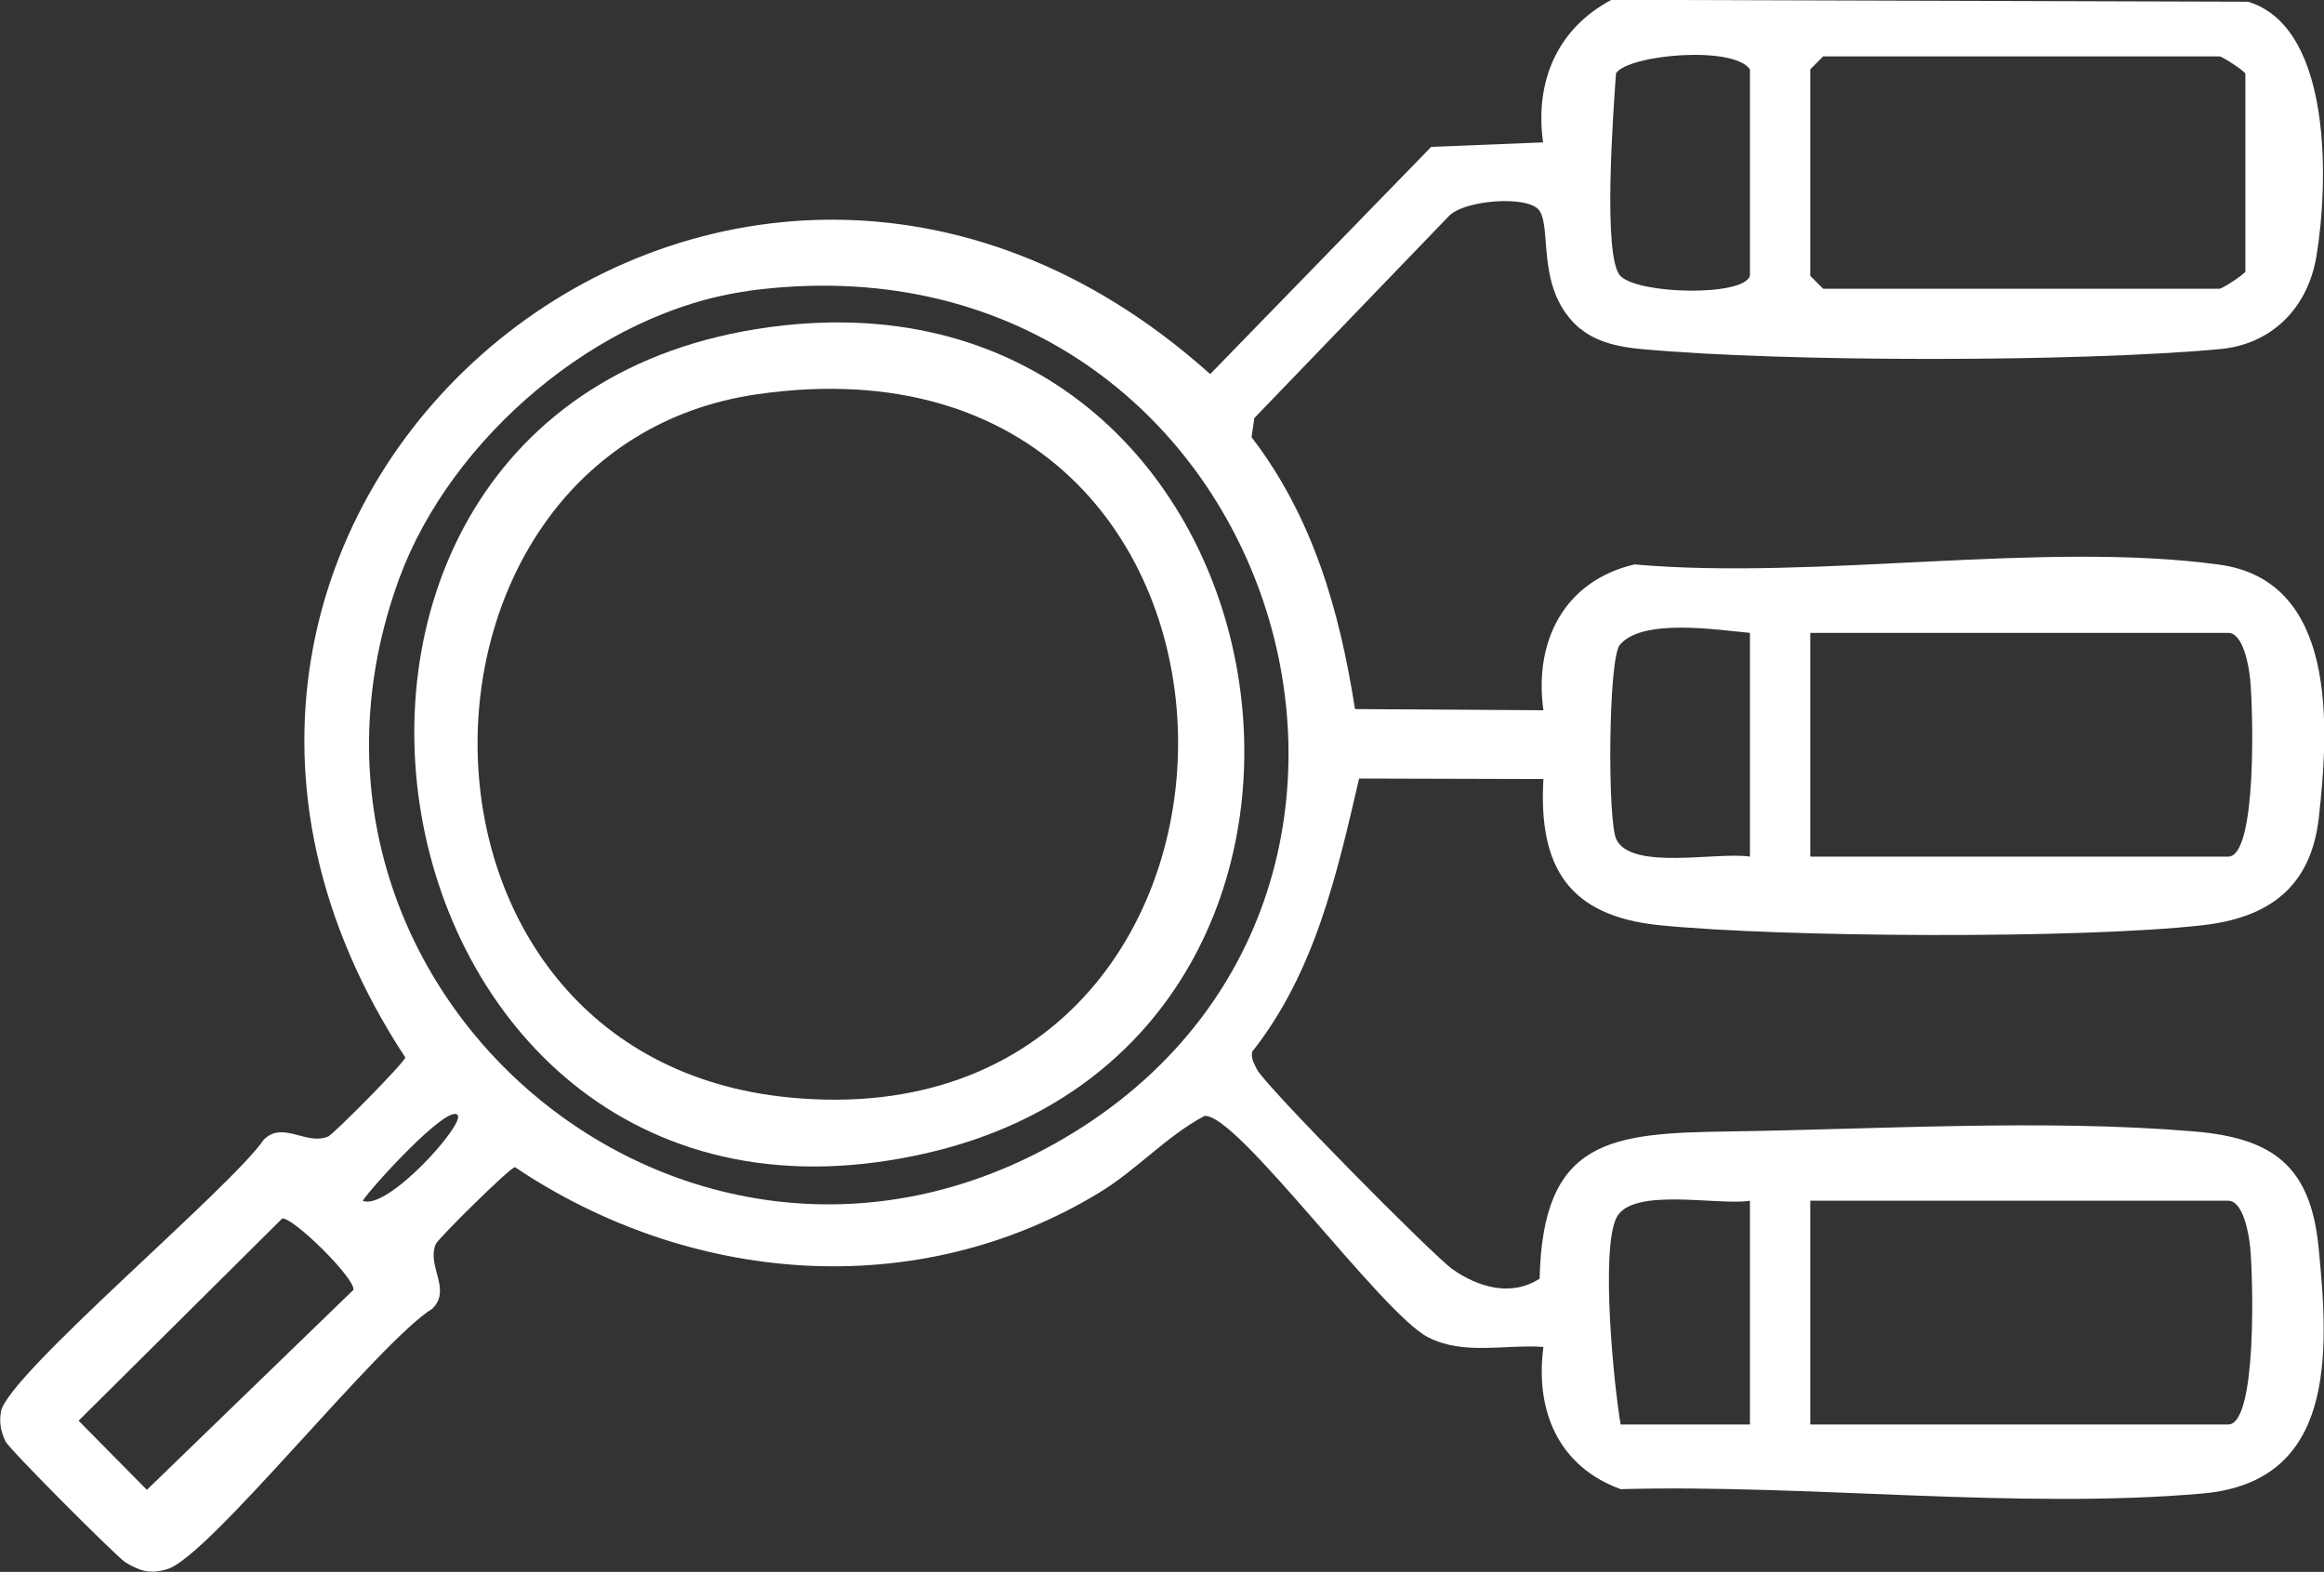 <?xml version="1.0" encoding="UTF-8"?><svg id="Livello_2" xmlns="http://www.w3.org/2000/svg" viewBox="0 0 134.81 91.18"><rect x="0" y="0" width="134.81" height="91.18" fill="#333333" stroke="none"/><defs><style>.cls-1{fill:#fff;}</style></defs><g id="Livello_1-2"><path class="cls-1" d="M91.67,19.08c-2.62-2.21-1.63-5.77-2.37-6.86-.62-.91-4.35-.63-5.25.31l-11.29,11.72-.16,1.11c3.56,4.64,5.11,10.07,6,15.77l10.93.07c-.56-4,1.2-7.5,5.28-8.46,10.56.93,23.66-1.38,33.91.01,6.86.93,6.39,9.34,5.79,14.68-.45,3.99-2.85,5.8-6.75,6.24-7.09.8-24.31.71-31.48,0-5.25-.53-7.05-3.33-6.75-8.48l-10.69-.03c-1.3,5.58-2.56,11.23-6.2,15.84-.09.39.11.68.26,1.01.4.88,10.23,10.83,11.38,11.63,1.47,1.02,3.37,1.6,5.03.53.18-8.11,4.12-8.44,10.98-8.54,8.57-.12,18.34-.73,26.99,0,4.63.39,6.76,2.05,7.22,6.76.62,6.2.96,13.56-6.72,14.24-10.66.94-22.96-.55-33.77-.25-3.62-1.32-4.97-4.56-4.48-8.25-2.21-.16-4.63.5-6.69-.56-2.72-1.4-11.08-13.01-12.97-12.84-2.23,1.19-3.92,3.12-6.07,4.43-10.62,6.47-23.81,5.34-33.93-1.46-.32.05-4.46,4.15-4.59,4.46-.55,1.27.94,2.64-.2,3.75-3.17,1.98-12.95,14.39-15.38,15.11-1.01.3-1.55.12-2.42-.39-.46-.27-6.75-6.57-6.96-7.02-.27-.58-.37-1.07-.27-1.71.31-2.08,13.32-12.97,15.24-15.78,1.11-1.14,2.48.35,3.75-.2.31-.13,4.41-4.27,4.47-4.58C2.68,29.6,41.97-3.63,70.2,21.7l12.82-13.18,6.49-.26c-.49-3.51.81-6.6,3.97-8.27l36.93.11c4.93,1.51,4.65,10.65,3.96,14.77-.5,2.99-2.59,5.11-5.6,5.38-8.27.76-25.27.76-33.54,0-1.23-.11-2.6-.38-3.56-1.19ZM101.51,16V4.02c-.98-1.4-7.05-.85-7.77.23-.14,2.06-.8,10.69.26,11.76s7.13,1.2,7.51-.01ZM105.76,3.27l-.75.75v11.98l.75.75h22.99c.14,0,1.36-.77,1.5-1V4.27c-.14-.22-1.36-1-1.5-1h-22.99ZM43.41,16.88c-8.7,1.18-17.28,8.56-20.26,16.7-8.67,23.74,16.69,45.23,38.52,32.48,24.73-14.44,11.99-53.27-18.26-49.19ZM101.51,36.71c-1.81-.16-6.25-.88-7.55.7-.67.81-.72,10.22-.2,11.28.89,1.83,5.88.7,7.75,1v-12.98ZM105.01,49.69h24.24c1.7,0,1.44-8.65,1.28-10.26-.07-.74-.39-2.72-1.28-2.72h-24.24v12.98ZM26.54,64.67c-.62-.62-5.03,4.24-5.5,4.98,1.41.62,5.99-4.49,5.5-4.98ZM101.51,69.65c-1.84.3-6.86-.83-7.75,1-.91,1.87-.16,9.6.25,11.98h7.5v-12.98ZM105.01,82.63h24.24c1.7,0,1.44-8.65,1.28-10.26-.07-.74-.39-2.72-1.28-2.72h-24.24v12.98ZM16.36,70.69l-11.8,11.72,3.96,4.01,11.98-11.6c.12-.66-3.52-4.25-4.14-4.14Z"/><path class="cls-1" d="M45.42,18.88c30.25-3.33,37.25,41.16,8.54,47.96-33.63,7.96-42.25-44.24-8.54-47.96ZM43.92,22.87c-21.69,3.13-22.17,38.46,1.87,40.79,30.33,2.95,30.41-45.45-1.87-40.79Z"/></g></svg>